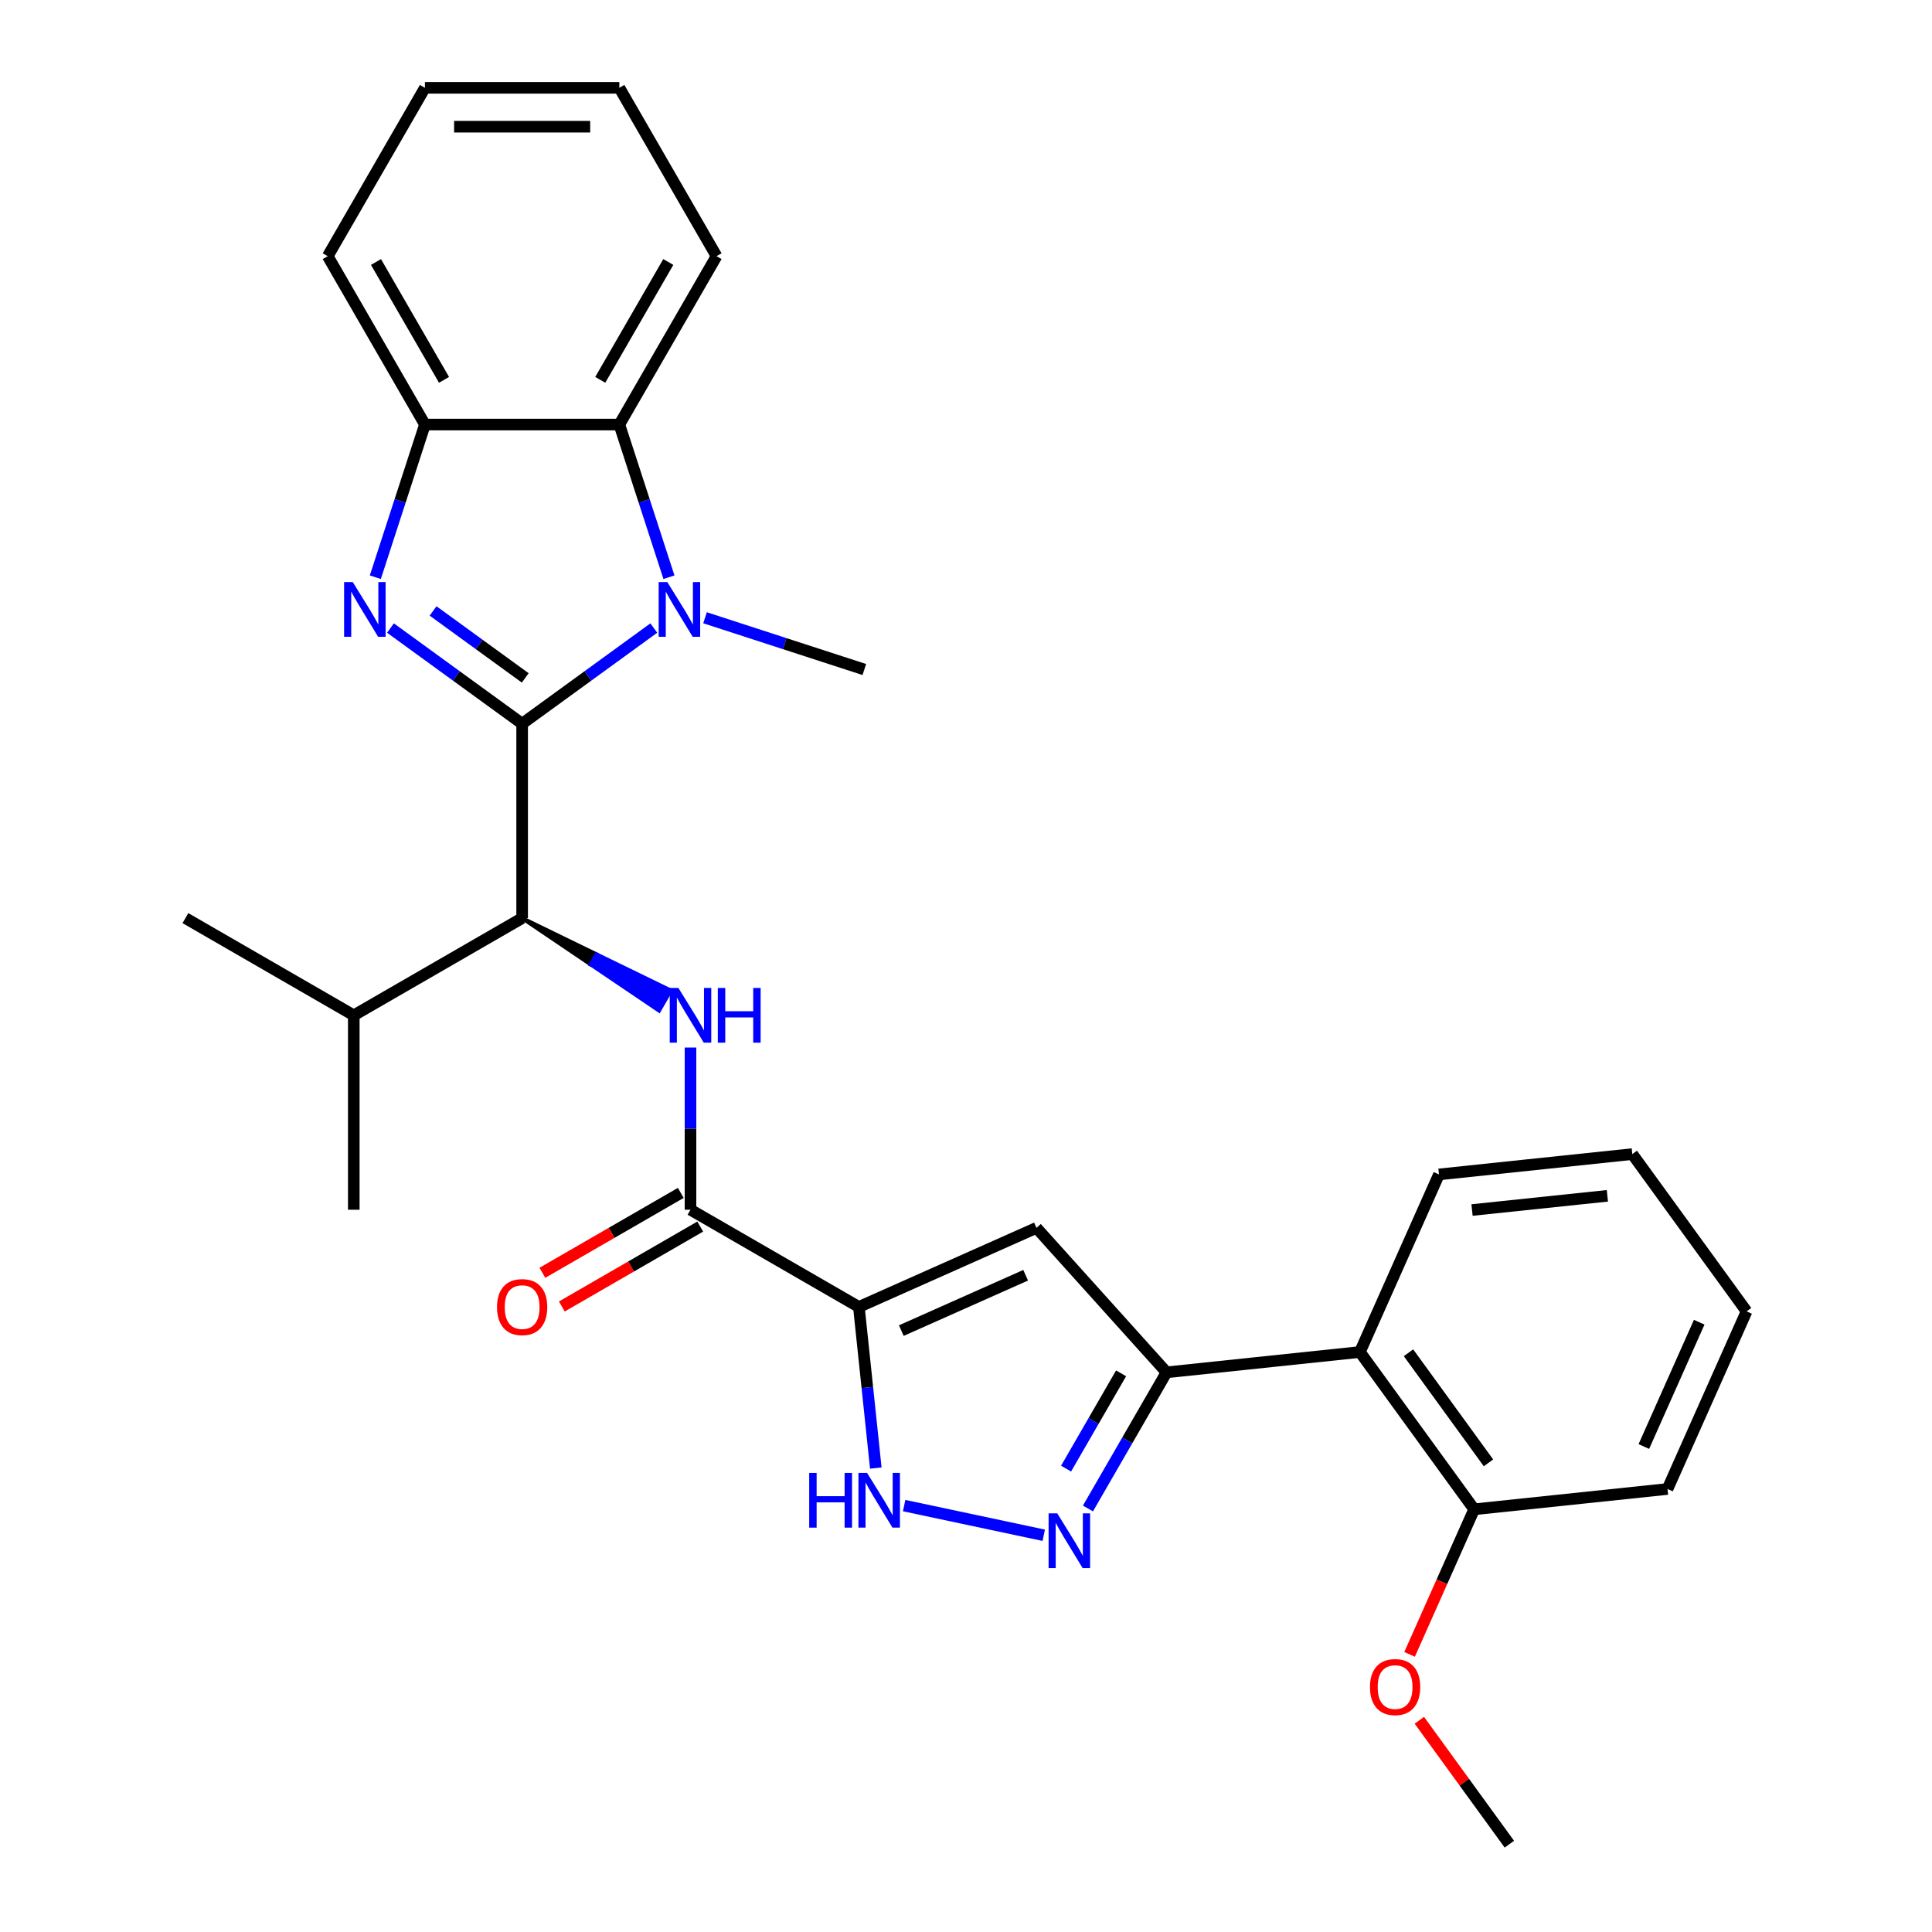 <?xml version='1.0' encoding='iso-8859-1'?>
<svg version='1.1' baseProfile='full'
              xmlns='http://www.w3.org/2000/svg'
                      xmlns:rdkit='http://www.rdkit.org/xml'
                      xmlns:xlink='http://www.w3.org/1999/xlink'
                  xml:space='preserve'
width='1000px' height='1000px' viewBox='0 0 1000 1000'>
<!-- END OF HEADER -->
<rect style='opacity:1.0;fill:#FFFFFF;stroke:none' width='1000' height='1000' x='0' y='0'> </rect>
<path class='bond-0' d='M 270.259,374.591 L 236.182,349.834' style='fill:none;fill-rule:evenodd;stroke:#000000;stroke-width:6px;stroke-linecap:butt;stroke-linejoin:miter;stroke-opacity:1' />
<path class='bond-0' d='M 236.182,349.834 L 202.106,325.076' style='fill:none;fill-rule:evenodd;stroke:#0000FF;stroke-width:6px;stroke-linecap:butt;stroke-linejoin:miter;stroke-opacity:1' />
<path class='bond-0' d='M 271.865,350.882 L 248.012,333.552' style='fill:none;fill-rule:evenodd;stroke:#000000;stroke-width:6px;stroke-linecap:butt;stroke-linejoin:miter;stroke-opacity:1' />
<path class='bond-0' d='M 248.012,333.552 L 224.158,316.221' style='fill:none;fill-rule:evenodd;stroke:#0000FF;stroke-width:6px;stroke-linecap:butt;stroke-linejoin:miter;stroke-opacity:1' />
<path class='bond-1' d='M 270.259,374.591 L 304.335,349.834' style='fill:none;fill-rule:evenodd;stroke:#000000;stroke-width:6px;stroke-linecap:butt;stroke-linejoin:miter;stroke-opacity:1' />
<path class='bond-1' d='M 304.335,349.834 L 338.411,325.076' style='fill:none;fill-rule:evenodd;stroke:#0000FF;stroke-width:6px;stroke-linecap:butt;stroke-linejoin:miter;stroke-opacity:1' />
<path class='bond-8' d='M 270.259,374.591 L 270.259,475.217' style='fill:none;fill-rule:evenodd;stroke:#000000;stroke-width:6px;stroke-linecap:butt;stroke-linejoin:miter;stroke-opacity:1' />
<path class='bond-11' d='M 194.269,298.769 L 207.107,259.257' style='fill:none;fill-rule:evenodd;stroke:#0000FF;stroke-width:6px;stroke-linecap:butt;stroke-linejoin:miter;stroke-opacity:1' />
<path class='bond-11' d='M 207.107,259.257 L 219.946,219.744' style='fill:none;fill-rule:evenodd;stroke:#000000;stroke-width:6px;stroke-linecap:butt;stroke-linejoin:miter;stroke-opacity:1' />
<path class='bond-10' d='M 346.249,298.769 L 333.41,259.257' style='fill:none;fill-rule:evenodd;stroke:#0000FF;stroke-width:6px;stroke-linecap:butt;stroke-linejoin:miter;stroke-opacity:1' />
<path class='bond-10' d='M 333.41,259.257 L 320.572,219.744' style='fill:none;fill-rule:evenodd;stroke:#000000;stroke-width:6px;stroke-linecap:butt;stroke-linejoin:miter;stroke-opacity:1' />
<path class='bond-16' d='M 364.922,319.752 L 406.145,333.146' style='fill:none;fill-rule:evenodd;stroke:#0000FF;stroke-width:6px;stroke-linecap:butt;stroke-linejoin:miter;stroke-opacity:1' />
<path class='bond-16' d='M 406.145,333.146 L 447.368,346.54' style='fill:none;fill-rule:evenodd;stroke:#000000;stroke-width:6px;stroke-linecap:butt;stroke-linejoin:miter;stroke-opacity:1' />
<path class='bond-2' d='M 444.548,676.47 L 357.403,626.157' style='fill:none;fill-rule:evenodd;stroke:#000000;stroke-width:6px;stroke-linecap:butt;stroke-linejoin:miter;stroke-opacity:1' />
<path class='bond-3' d='M 444.548,676.47 L 536.474,635.541' style='fill:none;fill-rule:evenodd;stroke:#000000;stroke-width:6px;stroke-linecap:butt;stroke-linejoin:miter;stroke-opacity:1' />
<path class='bond-3' d='M 466.523,688.716 L 530.871,660.066' style='fill:none;fill-rule:evenodd;stroke:#000000;stroke-width:6px;stroke-linecap:butt;stroke-linejoin:miter;stroke-opacity:1' />
<path class='bond-6' d='M 444.548,676.47 L 448.931,718.169' style='fill:none;fill-rule:evenodd;stroke:#000000;stroke-width:6px;stroke-linecap:butt;stroke-linejoin:miter;stroke-opacity:1' />
<path class='bond-6' d='M 448.931,718.169 L 453.314,759.869' style='fill:none;fill-rule:evenodd;stroke:#0000FF;stroke-width:6px;stroke-linecap:butt;stroke-linejoin:miter;stroke-opacity:1' />
<path class='bond-4' d='M 536.474,635.541 L 603.806,710.321' style='fill:none;fill-rule:evenodd;stroke:#000000;stroke-width:6px;stroke-linecap:butt;stroke-linejoin:miter;stroke-opacity:1' />
<path class='bond-12' d='M 603.806,710.321 L 703.881,699.803' style='fill:none;fill-rule:evenodd;stroke:#000000;stroke-width:6px;stroke-linecap:butt;stroke-linejoin:miter;stroke-opacity:1' />
<path class='bond-31' d='M 603.806,710.321 L 583.464,745.555' style='fill:none;fill-rule:evenodd;stroke:#000000;stroke-width:6px;stroke-linecap:butt;stroke-linejoin:miter;stroke-opacity:1' />
<path class='bond-31' d='M 583.464,745.555 L 563.121,780.79' style='fill:none;fill-rule:evenodd;stroke:#0000FF;stroke-width:6px;stroke-linecap:butt;stroke-linejoin:miter;stroke-opacity:1' />
<path class='bond-31' d='M 580.275,710.829 L 566.035,735.493' style='fill:none;fill-rule:evenodd;stroke:#000000;stroke-width:6px;stroke-linecap:butt;stroke-linejoin:miter;stroke-opacity:1' />
<path class='bond-31' d='M 566.035,735.493 L 551.795,760.157' style='fill:none;fill-rule:evenodd;stroke:#0000FF;stroke-width:6px;stroke-linecap:butt;stroke-linejoin:miter;stroke-opacity:1' />
<path class='bond-5' d='M 540.238,794.648 L 467.983,779.29' style='fill:none;fill-rule:evenodd;stroke:#0000FF;stroke-width:6px;stroke-linecap:butt;stroke-linejoin:miter;stroke-opacity:1' />
<path class='bond-7' d='M 357.403,626.157 L 357.403,584.181' style='fill:none;fill-rule:evenodd;stroke:#000000;stroke-width:6px;stroke-linecap:butt;stroke-linejoin:miter;stroke-opacity:1' />
<path class='bond-7' d='M 357.403,584.181 L 357.403,542.206' style='fill:none;fill-rule:evenodd;stroke:#0000FF;stroke-width:6px;stroke-linecap:butt;stroke-linejoin:miter;stroke-opacity:1' />
<path class='bond-13' d='M 352.372,617.442 L 316.557,638.12' style='fill:none;fill-rule:evenodd;stroke:#000000;stroke-width:6px;stroke-linecap:butt;stroke-linejoin:miter;stroke-opacity:1' />
<path class='bond-13' d='M 316.557,638.12 L 280.743,658.797' style='fill:none;fill-rule:evenodd;stroke:#FF0000;stroke-width:6px;stroke-linecap:butt;stroke-linejoin:miter;stroke-opacity:1' />
<path class='bond-13' d='M 362.435,634.871 L 326.62,655.549' style='fill:none;fill-rule:evenodd;stroke:#000000;stroke-width:6px;stroke-linecap:butt;stroke-linejoin:miter;stroke-opacity:1' />
<path class='bond-13' d='M 326.62,655.549 L 290.806,676.226' style='fill:none;fill-rule:evenodd;stroke:#FF0000;stroke-width:6px;stroke-linecap:butt;stroke-linejoin:miter;stroke-opacity:1' />
<path class='bond-9' d='M 270.259,475.217 L 305.694,499.162 L 308.713,493.933 Z' style='fill:#000000;fill-rule:evenodd;fill-opacity:1;stroke:#000000;stroke-width:2px;stroke-linecap:butt;stroke-linejoin:miter;stroke-opacity:1;' />
<path class='bond-9' d='M 305.694,499.162 L 347.166,512.649 L 341.129,523.106 Z' style='fill:#0000FF;fill-rule:evenodd;fill-opacity:1;stroke:#0000FF;stroke-width:2px;stroke-linecap:butt;stroke-linejoin:miter;stroke-opacity:1;' />
<path class='bond-9' d='M 305.694,499.162 L 308.713,493.933 L 347.166,512.649 Z' style='fill:#0000FF;fill-rule:evenodd;fill-opacity:1;stroke:#0000FF;stroke-width:2px;stroke-linecap:butt;stroke-linejoin:miter;stroke-opacity:1;' />
<path class='bond-15' d='M 270.259,475.217 L 183.114,525.531' style='fill:none;fill-rule:evenodd;stroke:#000000;stroke-width:6px;stroke-linecap:butt;stroke-linejoin:miter;stroke-opacity:1' />
<path class='bond-18' d='M 320.572,219.744 L 370.885,132.599' style='fill:none;fill-rule:evenodd;stroke:#000000;stroke-width:6px;stroke-linecap:butt;stroke-linejoin:miter;stroke-opacity:1' />
<path class='bond-18' d='M 310.69,196.61 L 345.909,135.608' style='fill:none;fill-rule:evenodd;stroke:#000000;stroke-width:6px;stroke-linecap:butt;stroke-linejoin:miter;stroke-opacity:1' />
<path class='bond-29' d='M 320.572,219.744 L 219.946,219.744' style='fill:none;fill-rule:evenodd;stroke:#000000;stroke-width:6px;stroke-linecap:butt;stroke-linejoin:miter;stroke-opacity:1' />
<path class='bond-20' d='M 219.946,219.744 L 169.633,132.599' style='fill:none;fill-rule:evenodd;stroke:#000000;stroke-width:6px;stroke-linecap:butt;stroke-linejoin:miter;stroke-opacity:1' />
<path class='bond-20' d='M 229.828,196.61 L 194.608,135.608' style='fill:none;fill-rule:evenodd;stroke:#000000;stroke-width:6px;stroke-linecap:butt;stroke-linejoin:miter;stroke-opacity:1' />
<path class='bond-14' d='M 703.881,699.803 L 763.028,781.211' style='fill:none;fill-rule:evenodd;stroke:#000000;stroke-width:6px;stroke-linecap:butt;stroke-linejoin:miter;stroke-opacity:1' />
<path class='bond-14' d='M 729.035,700.185 L 770.437,757.17' style='fill:none;fill-rule:evenodd;stroke:#000000;stroke-width:6px;stroke-linecap:butt;stroke-linejoin:miter;stroke-opacity:1' />
<path class='bond-19' d='M 703.881,699.803 L 744.809,607.876' style='fill:none;fill-rule:evenodd;stroke:#000000;stroke-width:6px;stroke-linecap:butt;stroke-linejoin:miter;stroke-opacity:1' />
<path class='bond-17' d='M 763.028,781.211 L 746.311,818.756' style='fill:none;fill-rule:evenodd;stroke:#000000;stroke-width:6px;stroke-linecap:butt;stroke-linejoin:miter;stroke-opacity:1' />
<path class='bond-17' d='M 746.311,818.756 L 729.595,856.302' style='fill:none;fill-rule:evenodd;stroke:#FF0000;stroke-width:6px;stroke-linecap:butt;stroke-linejoin:miter;stroke-opacity:1' />
<path class='bond-21' d='M 763.028,781.211 L 863.102,770.693' style='fill:none;fill-rule:evenodd;stroke:#000000;stroke-width:6px;stroke-linecap:butt;stroke-linejoin:miter;stroke-opacity:1' />
<path class='bond-22' d='M 183.114,525.531 L 183.114,626.157' style='fill:none;fill-rule:evenodd;stroke:#000000;stroke-width:6px;stroke-linecap:butt;stroke-linejoin:miter;stroke-opacity:1' />
<path class='bond-23' d='M 183.114,525.531 L 95.969,475.217' style='fill:none;fill-rule:evenodd;stroke:#000000;stroke-width:6px;stroke-linecap:butt;stroke-linejoin:miter;stroke-opacity:1' />
<path class='bond-24' d='M 734.651,890.413 L 757.948,922.479' style='fill:none;fill-rule:evenodd;stroke:#FF0000;stroke-width:6px;stroke-linecap:butt;stroke-linejoin:miter;stroke-opacity:1' />
<path class='bond-24' d='M 757.948,922.479 L 781.246,954.545' style='fill:none;fill-rule:evenodd;stroke:#000000;stroke-width:6px;stroke-linecap:butt;stroke-linejoin:miter;stroke-opacity:1' />
<path class='bond-26' d='M 370.885,132.599 L 320.572,45.455' style='fill:none;fill-rule:evenodd;stroke:#000000;stroke-width:6px;stroke-linecap:butt;stroke-linejoin:miter;stroke-opacity:1' />
<path class='bond-25' d='M 744.809,607.876 L 844.884,597.358' style='fill:none;fill-rule:evenodd;stroke:#000000;stroke-width:6px;stroke-linecap:butt;stroke-linejoin:miter;stroke-opacity:1' />
<path class='bond-25' d='M 761.924,626.313 L 831.977,618.951' style='fill:none;fill-rule:evenodd;stroke:#000000;stroke-width:6px;stroke-linecap:butt;stroke-linejoin:miter;stroke-opacity:1' />
<path class='bond-27' d='M 169.633,132.599 L 219.946,45.455' style='fill:none;fill-rule:evenodd;stroke:#000000;stroke-width:6px;stroke-linecap:butt;stroke-linejoin:miter;stroke-opacity:1' />
<path class='bond-32' d='M 863.102,770.693 L 904.031,678.766' style='fill:none;fill-rule:evenodd;stroke:#000000;stroke-width:6px;stroke-linecap:butt;stroke-linejoin:miter;stroke-opacity:1' />
<path class='bond-32' d='M 850.856,748.718 L 879.506,684.369' style='fill:none;fill-rule:evenodd;stroke:#000000;stroke-width:6px;stroke-linecap:butt;stroke-linejoin:miter;stroke-opacity:1' />
<path class='bond-28' d='M 844.884,597.358 L 904.031,678.766' style='fill:none;fill-rule:evenodd;stroke:#000000;stroke-width:6px;stroke-linecap:butt;stroke-linejoin:miter;stroke-opacity:1' />
<path class='bond-30' d='M 320.572,45.455 L 219.946,45.455' style='fill:none;fill-rule:evenodd;stroke:#000000;stroke-width:6px;stroke-linecap:butt;stroke-linejoin:miter;stroke-opacity:1' />
<path class='bond-30' d='M 305.478,65.58 L 235.04,65.58' style='fill:none;fill-rule:evenodd;stroke:#000000;stroke-width:6px;stroke-linecap:butt;stroke-linejoin:miter;stroke-opacity:1' />
<path  class='atom-1' d='M 182.59 301.285
L 191.87 316.285
Q 192.79 317.765, 194.27 320.445
Q 195.75 323.125, 195.83 323.285
L 195.83 301.285
L 199.59 301.285
L 199.59 329.605
L 195.71 329.605
L 185.75 313.205
Q 184.59 311.285, 183.35 309.085
Q 182.15 306.885, 181.79 306.205
L 181.79 329.605
L 178.11 329.605
L 178.11 301.285
L 182.59 301.285
' fill='#0000FF'/>
<path  class='atom-2' d='M 345.407 301.285
L 354.687 316.285
Q 355.607 317.765, 357.087 320.445
Q 358.567 323.125, 358.647 323.285
L 358.647 301.285
L 362.407 301.285
L 362.407 329.605
L 358.527 329.605
L 348.567 313.205
Q 347.407 311.285, 346.167 309.085
Q 344.967 306.885, 344.607 306.205
L 344.607 329.605
L 340.927 329.605
L 340.927 301.285
L 345.407 301.285
' fill='#0000FF'/>
<path  class='atom-6' d='M 547.233 783.306
L 556.513 798.306
Q 557.433 799.786, 558.913 802.466
Q 560.393 805.146, 560.473 805.306
L 560.473 783.306
L 564.233 783.306
L 564.233 811.626
L 560.353 811.626
L 550.393 795.226
Q 549.233 793.306, 547.993 791.106
Q 546.793 788.906, 546.433 788.226
L 546.433 811.626
L 542.753 811.626
L 542.753 783.306
L 547.233 783.306
' fill='#0000FF'/>
<path  class='atom-7' d='M 418.846 762.384
L 422.686 762.384
L 422.686 774.424
L 437.166 774.424
L 437.166 762.384
L 441.006 762.384
L 441.006 790.704
L 437.166 790.704
L 437.166 777.624
L 422.686 777.624
L 422.686 790.704
L 418.846 790.704
L 418.846 762.384
' fill='#0000FF'/>
<path  class='atom-7' d='M 448.806 762.384
L 458.086 777.384
Q 459.006 778.864, 460.486 781.544
Q 461.966 784.224, 462.046 784.384
L 462.046 762.384
L 465.806 762.384
L 465.806 790.704
L 461.926 790.704
L 451.966 774.304
Q 450.806 772.384, 449.566 770.184
Q 448.366 767.984, 448.006 767.304
L 448.006 790.704
L 444.326 790.704
L 444.326 762.384
L 448.806 762.384
' fill='#0000FF'/>
<path  class='atom-10' d='M 351.143 511.371
L 360.423 526.371
Q 361.343 527.851, 362.823 530.531
Q 364.303 533.211, 364.383 533.371
L 364.383 511.371
L 368.143 511.371
L 368.143 539.691
L 364.263 539.691
L 354.303 523.291
Q 353.143 521.371, 351.903 519.171
Q 350.703 516.971, 350.343 516.291
L 350.343 539.691
L 346.663 539.691
L 346.663 511.371
L 351.143 511.371
' fill='#0000FF'/>
<path  class='atom-10' d='M 371.543 511.371
L 375.383 511.371
L 375.383 523.411
L 389.863 523.411
L 389.863 511.371
L 393.703 511.371
L 393.703 539.691
L 389.863 539.691
L 389.863 526.611
L 375.383 526.611
L 375.383 539.691
L 371.543 539.691
L 371.543 511.371
' fill='#0000FF'/>
<path  class='atom-14' d='M 257.259 676.55
Q 257.259 669.75, 260.619 665.95
Q 263.979 662.15, 270.259 662.15
Q 276.539 662.15, 279.899 665.95
Q 283.259 669.75, 283.259 676.55
Q 283.259 683.43, 279.859 687.35
Q 276.459 691.23, 270.259 691.23
Q 264.019 691.23, 260.619 687.35
Q 257.259 683.47, 257.259 676.55
M 270.259 688.03
Q 274.579 688.03, 276.899 685.15
Q 279.259 682.23, 279.259 676.55
Q 279.259 670.99, 276.899 668.19
Q 274.579 665.35, 270.259 665.35
Q 265.939 665.35, 263.579 668.15
Q 261.259 670.95, 261.259 676.55
Q 261.259 682.27, 263.579 685.15
Q 265.939 688.03, 270.259 688.03
' fill='#FF0000'/>
<path  class='atom-18' d='M 709.099 873.217
Q 709.099 866.417, 712.459 862.617
Q 715.819 858.817, 722.099 858.817
Q 728.379 858.817, 731.739 862.617
Q 735.099 866.417, 735.099 873.217
Q 735.099 880.097, 731.699 884.017
Q 728.299 887.897, 722.099 887.897
Q 715.859 887.897, 712.459 884.017
Q 709.099 880.137, 709.099 873.217
M 722.099 884.697
Q 726.419 884.697, 728.739 881.817
Q 731.099 878.897, 731.099 873.217
Q 731.099 867.657, 728.739 864.857
Q 726.419 862.017, 722.099 862.017
Q 717.779 862.017, 715.419 864.817
Q 713.099 867.617, 713.099 873.217
Q 713.099 878.937, 715.419 881.817
Q 717.779 884.697, 722.099 884.697
' fill='#FF0000'/>
</svg>
